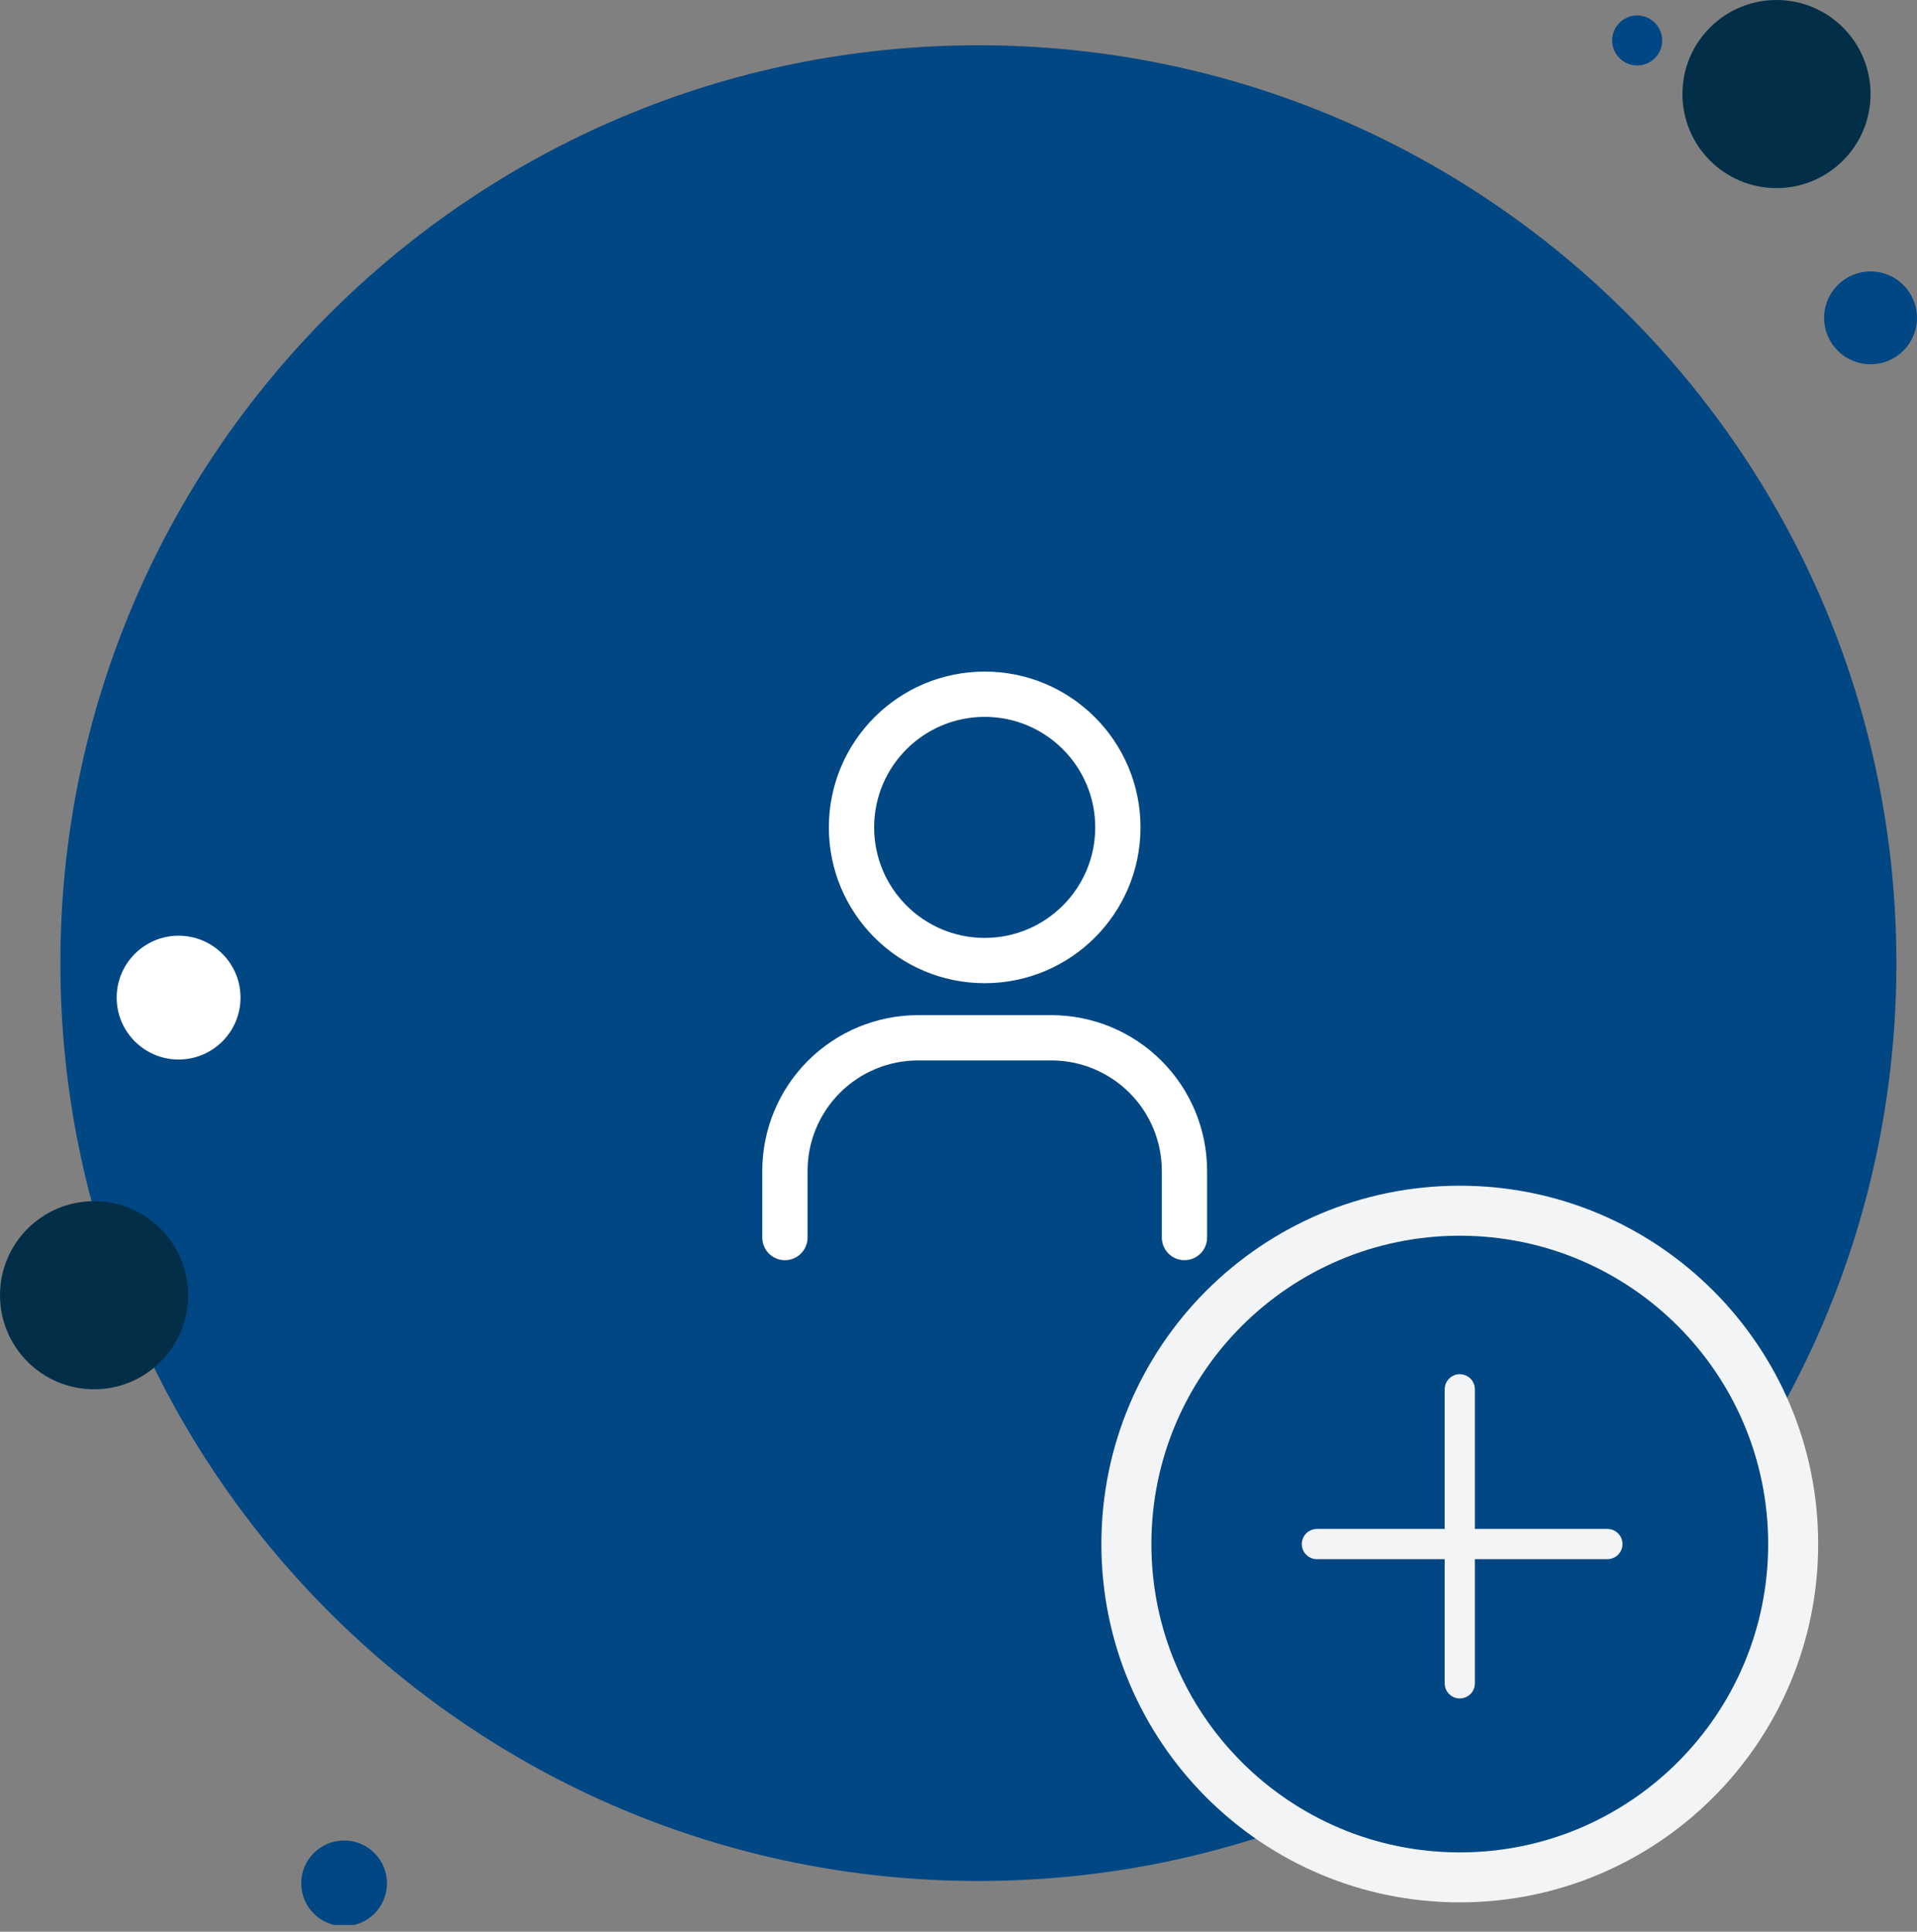 <?xml version="1.0" encoding="utf-8"?>
<svg width="127" height="128" viewBox="0 0 127 128" fill="none" xmlns="http://www.w3.org/2000/svg" xmlns:bx="https://boxy-svg.com">
  <rect x="0" y="0" width="127" height="128" fill="#808080" stroke="none"/>
  <g clip-path="url(#clip0_36_691)">
    <path d="M64.818 124.636C98.407 124.636 125.636 97.407 125.636 63.818C125.636 30.229 98.407 3 64.818 3C31.229 3 4 30.229 4 63.818C4 97.407 31.229 124.636 64.818 124.636Z" style="fill: rgb(0, 71, 131);" id="object-0"/>
    <path d="M65.235 63.647C70.108 63.647 74.058 59.697 74.058 54.824C74.058 49.95 70.108 46 65.235 46C60.361 46 56.411 49.95 56.411 54.824C56.411 59.697 60.361 63.647 65.235 63.647Z" stroke="white" stroke-width="3" stroke-linecap="round" stroke-linejoin="round" id="object-1"/>
    <path d="M52 82V77.588C52 75.248 52.93 73.004 54.584 71.349C56.239 69.694 58.483 68.765 60.824 68.765H69.647C71.987 68.765 74.231 69.694 75.886 71.349C77.541 73.004 78.47 75.248 78.47 77.588V82" stroke="white" stroke-width="3" stroke-linecap="round" stroke-linejoin="round" id="object-2"/>
    <path d="M117.692 12.463C121.133 12.463 123.923 9.673 123.923 6.232C123.923 2.79 121.133 0 117.692 0C114.25 0 111.46 2.79 111.46 6.232C111.46 9.673 114.25 12.463 117.692 12.463Z" fill="#032E47" id="object-3"/>
    <path d="M6.232 92.055C9.673 92.055 12.463 89.265 12.463 85.823C12.463 82.382 9.673 79.592 6.232 79.592C2.79 79.592 0 82.382 0 85.823C0 89.265 2.79 92.055 6.232 92.055Z" fill="#032E47" id="object-4"/>
    <path d="M11.832 70.205C14.098 70.205 15.934 68.368 15.934 66.103C15.934 63.837 14.098 62.001 11.832 62.001C9.567 62.001 7.73 63.837 7.73 66.103C7.73 68.368 9.567 70.205 11.832 70.205Z" style="fill: rgb(255, 255, 255);" id="object-5"/>
    <path d="M22.797 127.631C24.365 127.631 25.637 126.359 25.637 124.791C25.637 123.223 24.365 121.951 22.797 121.951C21.228 121.951 19.957 123.223 19.957 124.791C19.957 126.359 21.228 127.631 22.797 127.631Z" style="fill: rgb(0, 71, 131);" id="object-6"/>
    <path d="M123.923 24.138C125.622 24.138 126.999 22.761 126.999 21.062C126.999 19.363 125.622 17.985 123.923 17.985C122.224 17.985 120.847 19.363 120.847 21.062C120.847 22.761 122.224 24.138 123.923 24.138Z" style="fill: rgb(0, 71, 131);" id="object-7"/>
    <path d="M108.462 4.338C109.377 4.338 110.119 3.597 110.119 2.682C110.119 1.767 109.377 1.025 108.462 1.025C107.547 1.025 106.806 1.767 106.806 2.682C106.806 3.597 107.547 4.338 108.462 4.338Z" style="fill: rgb(0, 71, 131);" id="object-8"/>
    <path d="M96.709 126.053C109.822 126.053 120.453 115.423 120.453 102.31C120.453 89.197 109.822 78.566 96.709 78.566C83.596 78.566 72.966 89.197 72.966 102.31C72.966 115.423 83.596 126.053 96.709 126.053Z" fill="#F3F4F6" id="object-9"/>
    <path d="M96.71 122.741C107.993 122.741 117.14 113.594 117.14 102.31C117.14 91.027 107.993 81.88 96.71 81.88C85.426 81.88 76.279 91.027 76.279 102.31C76.279 113.594 85.426 122.741 96.71 122.741Z" style="fill: rgb(0, 71, 131);" id="object-10"/>
    <path d="M96.709 92.056V111.54" stroke="#F3F4F6" stroke-width="2" stroke-miterlimit="10" stroke-linecap="round" id="object-11"/>
    <path d="M106.49 102.31H87.243" stroke="#F3F4F6" stroke-width="2" stroke-miterlimit="10" stroke-linecap="round" id="object-12"/>
  </g>
  <defs>
    <clipPath id="clip0_36_691">
      <rect width="127" height="127.552" fill="white"/>
    </clipPath>
    <bx:export>
      <bx:file format="svg" href="#object-0"/>
      <bx:file format="svg" href="#object-1" path="Untitled 2.svg"/>
      <bx:file format="svg" href="#object-2" path="Untitled 3.svg"/>
      <bx:file format="svg" href="#object-3" path="Untitled 4.svg"/>
      <bx:file format="svg" href="#object-4" path="Untitled 5.svg"/>
      <bx:file format="svg" href="#object-5" path="Untitled 6.svg"/>
      <bx:file format="svg" href="#object-6" path="Untitled 7.svg"/>
      <bx:file format="svg" href="#object-7" path="Untitled 8.svg"/>
      <bx:file format="svg" href="#object-8" path="Untitled 9.svg"/>
      <bx:file format="svg" href="#object-9" path="Untitled 10.svg"/>
      <bx:file format="svg" href="#object-10" path="Untitled 11.svg"/>
      <bx:file format="svg" href="#object-11" path="Untitled 12.svg"/>
      <bx:file format="svg" href="#object-12" path="Untitled 13.svg"/>
    </bx:export>
  </defs>
</svg>